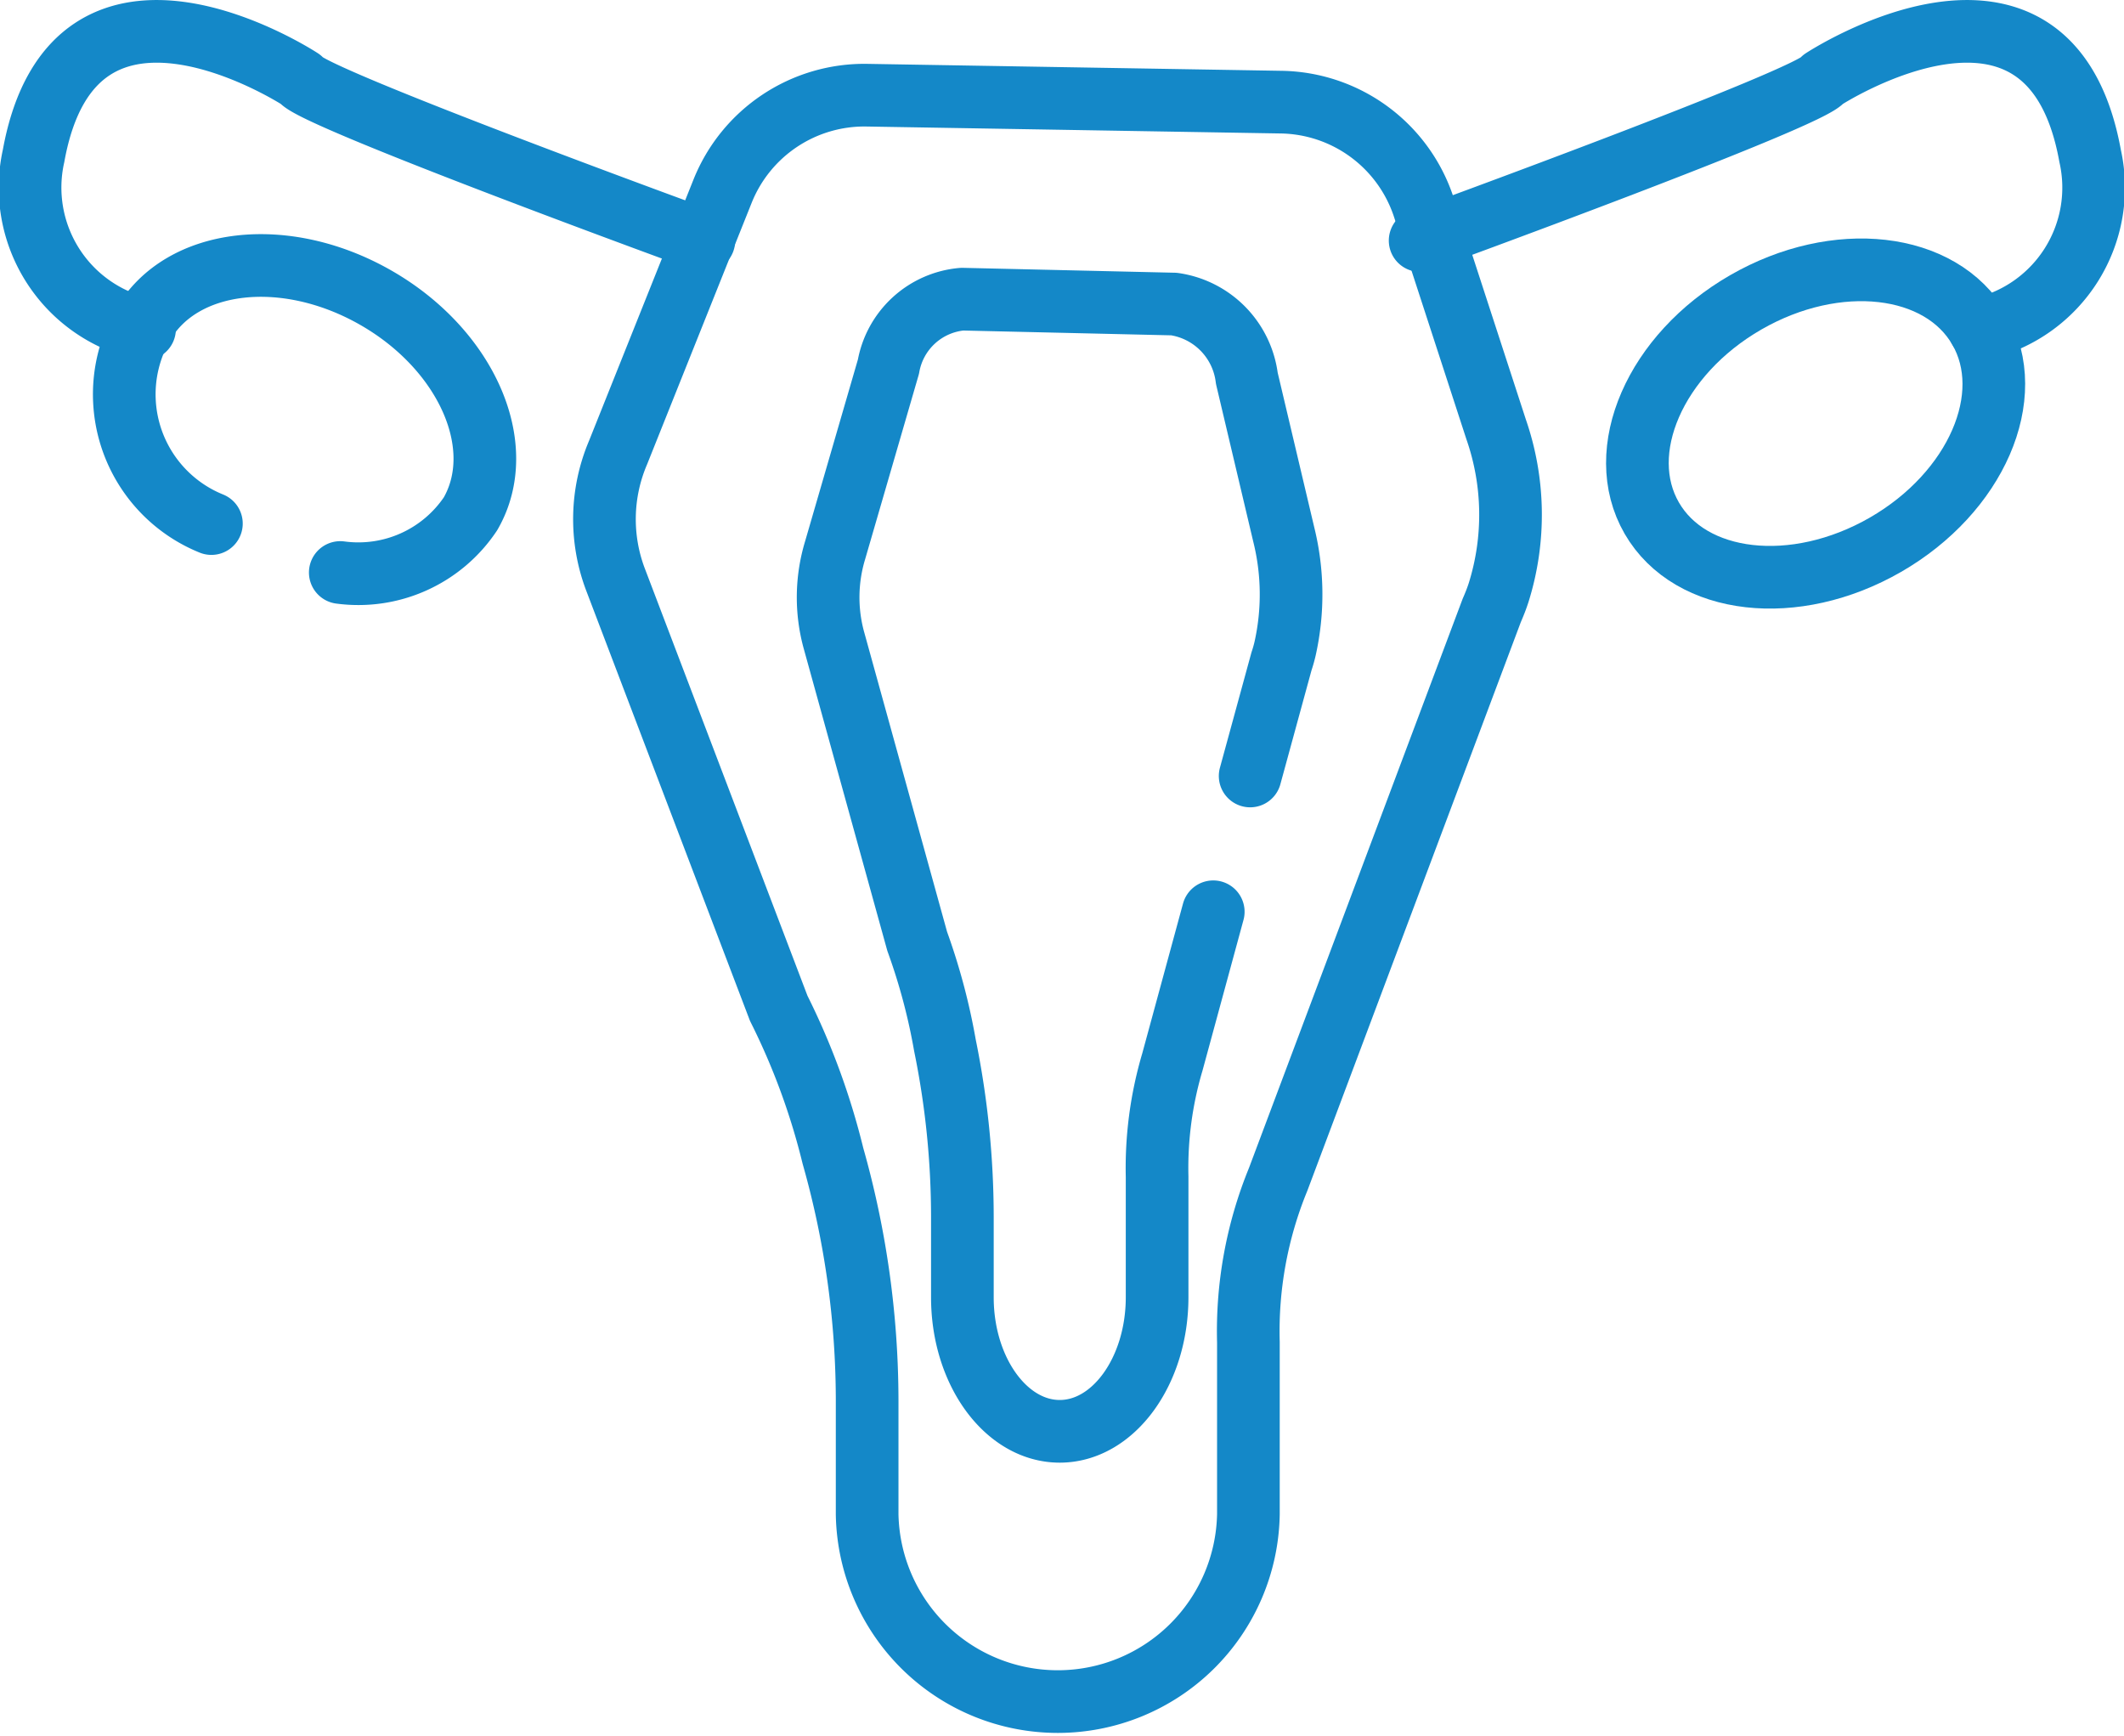 <svg xmlns="http://www.w3.org/2000/svg" xmlns:xlink="http://www.w3.org/1999/xlink" width="33.9" height="27.705" viewBox="0 0 33.9 27.705">
  <defs>
    <clipPath id="clip-path">
      <rect id="Rectangle_12347" data-name="Rectangle 12347" width="33.9" height="27.705" transform="translate(0 0)" fill="none" stroke="#1488c8" stroke-width="1"/>
    </clipPath>
  </defs>
  <g id="Group_33117" data-name="Group 33117" transform="translate(-1364 -2047.147)">
    <g id="Group_33006" data-name="Group 33006" transform="translate(1364 2047.147)">
      <g id="Group_33005" data-name="Group 33005" clip-path="url(#clip-path)">
        <path id="Path_77450" data-name="Path 77450" d="M31.593,5.25c.617,1.068-.053,2.61-1.5,3.443s-3.113.643-3.73-.425.053-2.61,1.5-3.443S30.976,4.182,31.593,5.25Z" fill="none" stroke="#1488c8" stroke-linecap="round" stroke-linejoin="round" stroke-width="1"/>
        <path id="Path_77451" data-name="Path 77451" d="M5.431,9.136A2.154,2.154,0,0,0,7.509,8.2c.617-1.068-.053-2.609-1.5-3.443S2.9,4.111,2.282,5.18A2.224,2.224,0,0,0,3.374,8.355" fill="none" stroke="#1488c8" stroke-linecap="round" stroke-linejoin="round" stroke-width="1"/>
        <path id="Path_77452" data-name="Path 77452" d="M22.666,3.839s6.289-2.292,6.429-2.571c0,0,3.614-2.37,4.264,1.219a2.311,2.311,0,0,1-1.718,2.755l-.048.008" fill="none" stroke="#1488c8" stroke-linecap="round" stroke-linejoin="round" stroke-width="1"/>
        <path id="Path_77453" data-name="Path 77453" d="M11.234,3.839S4.945,1.547,4.8,1.268c0,0-3.614-2.37-4.264,1.219A2.311,2.311,0,0,0,2.259,5.242l.048.008" fill="none" stroke="#1488c8" stroke-linecap="round" stroke-linejoin="round" stroke-width="1"/>
        <path id="Path_77454" data-name="Path 77454" d="M9.865,7.221,11.533,3.05a2.438,2.438,0,0,1,2.3-1.531l6.617.111a2.436,2.436,0,0,1,2.276,1.681l1.153,3.541a4.153,4.153,0,0,1,.041,2.6c-.032.1-.069.193-.111.289L20.4,18.82a6.39,6.39,0,0,0-.475,2.6v2.743a3.043,3.043,0,0,1-6.085.006l0-1.831a14.352,14.352,0,0,0-.546-3.893,11.164,11.164,0,0,0-.865-2.354L9.818,9.233A2.715,2.715,0,0,1,9.865,7.221Z" fill="none" stroke="#1488c8" stroke-linecap="round" stroke-linejoin="round" stroke-width="1"/>
        <path id="Path_77455" data-name="Path 77455" d="M19.364,14.55l-.653,2.4a5.943,5.943,0,0,0-.243,1.828V20.7c0,1.183-.7,2.141-1.554,2.141s-1.553-.956-1.554-2.136l0-1.288a13.721,13.721,0,0,0-.279-2.739,9.845,9.845,0,0,0-.442-1.656L13.305,10.2a2.587,2.587,0,0,1,.023-1.416l.852-2.933a1.31,1.31,0,0,1,1.177-1.077l3.38.078A1.365,1.365,0,0,1,19.9,6.037l.589,2.491a3.968,3.968,0,0,1,.021,1.826c-.016.068-.035.136-.057.2l-.5,1.829" fill="none" stroke="#1488c8" stroke-linecap="round" stroke-linejoin="round" stroke-width="1"/>
      </g>
    </g>
  </g>
</svg>
